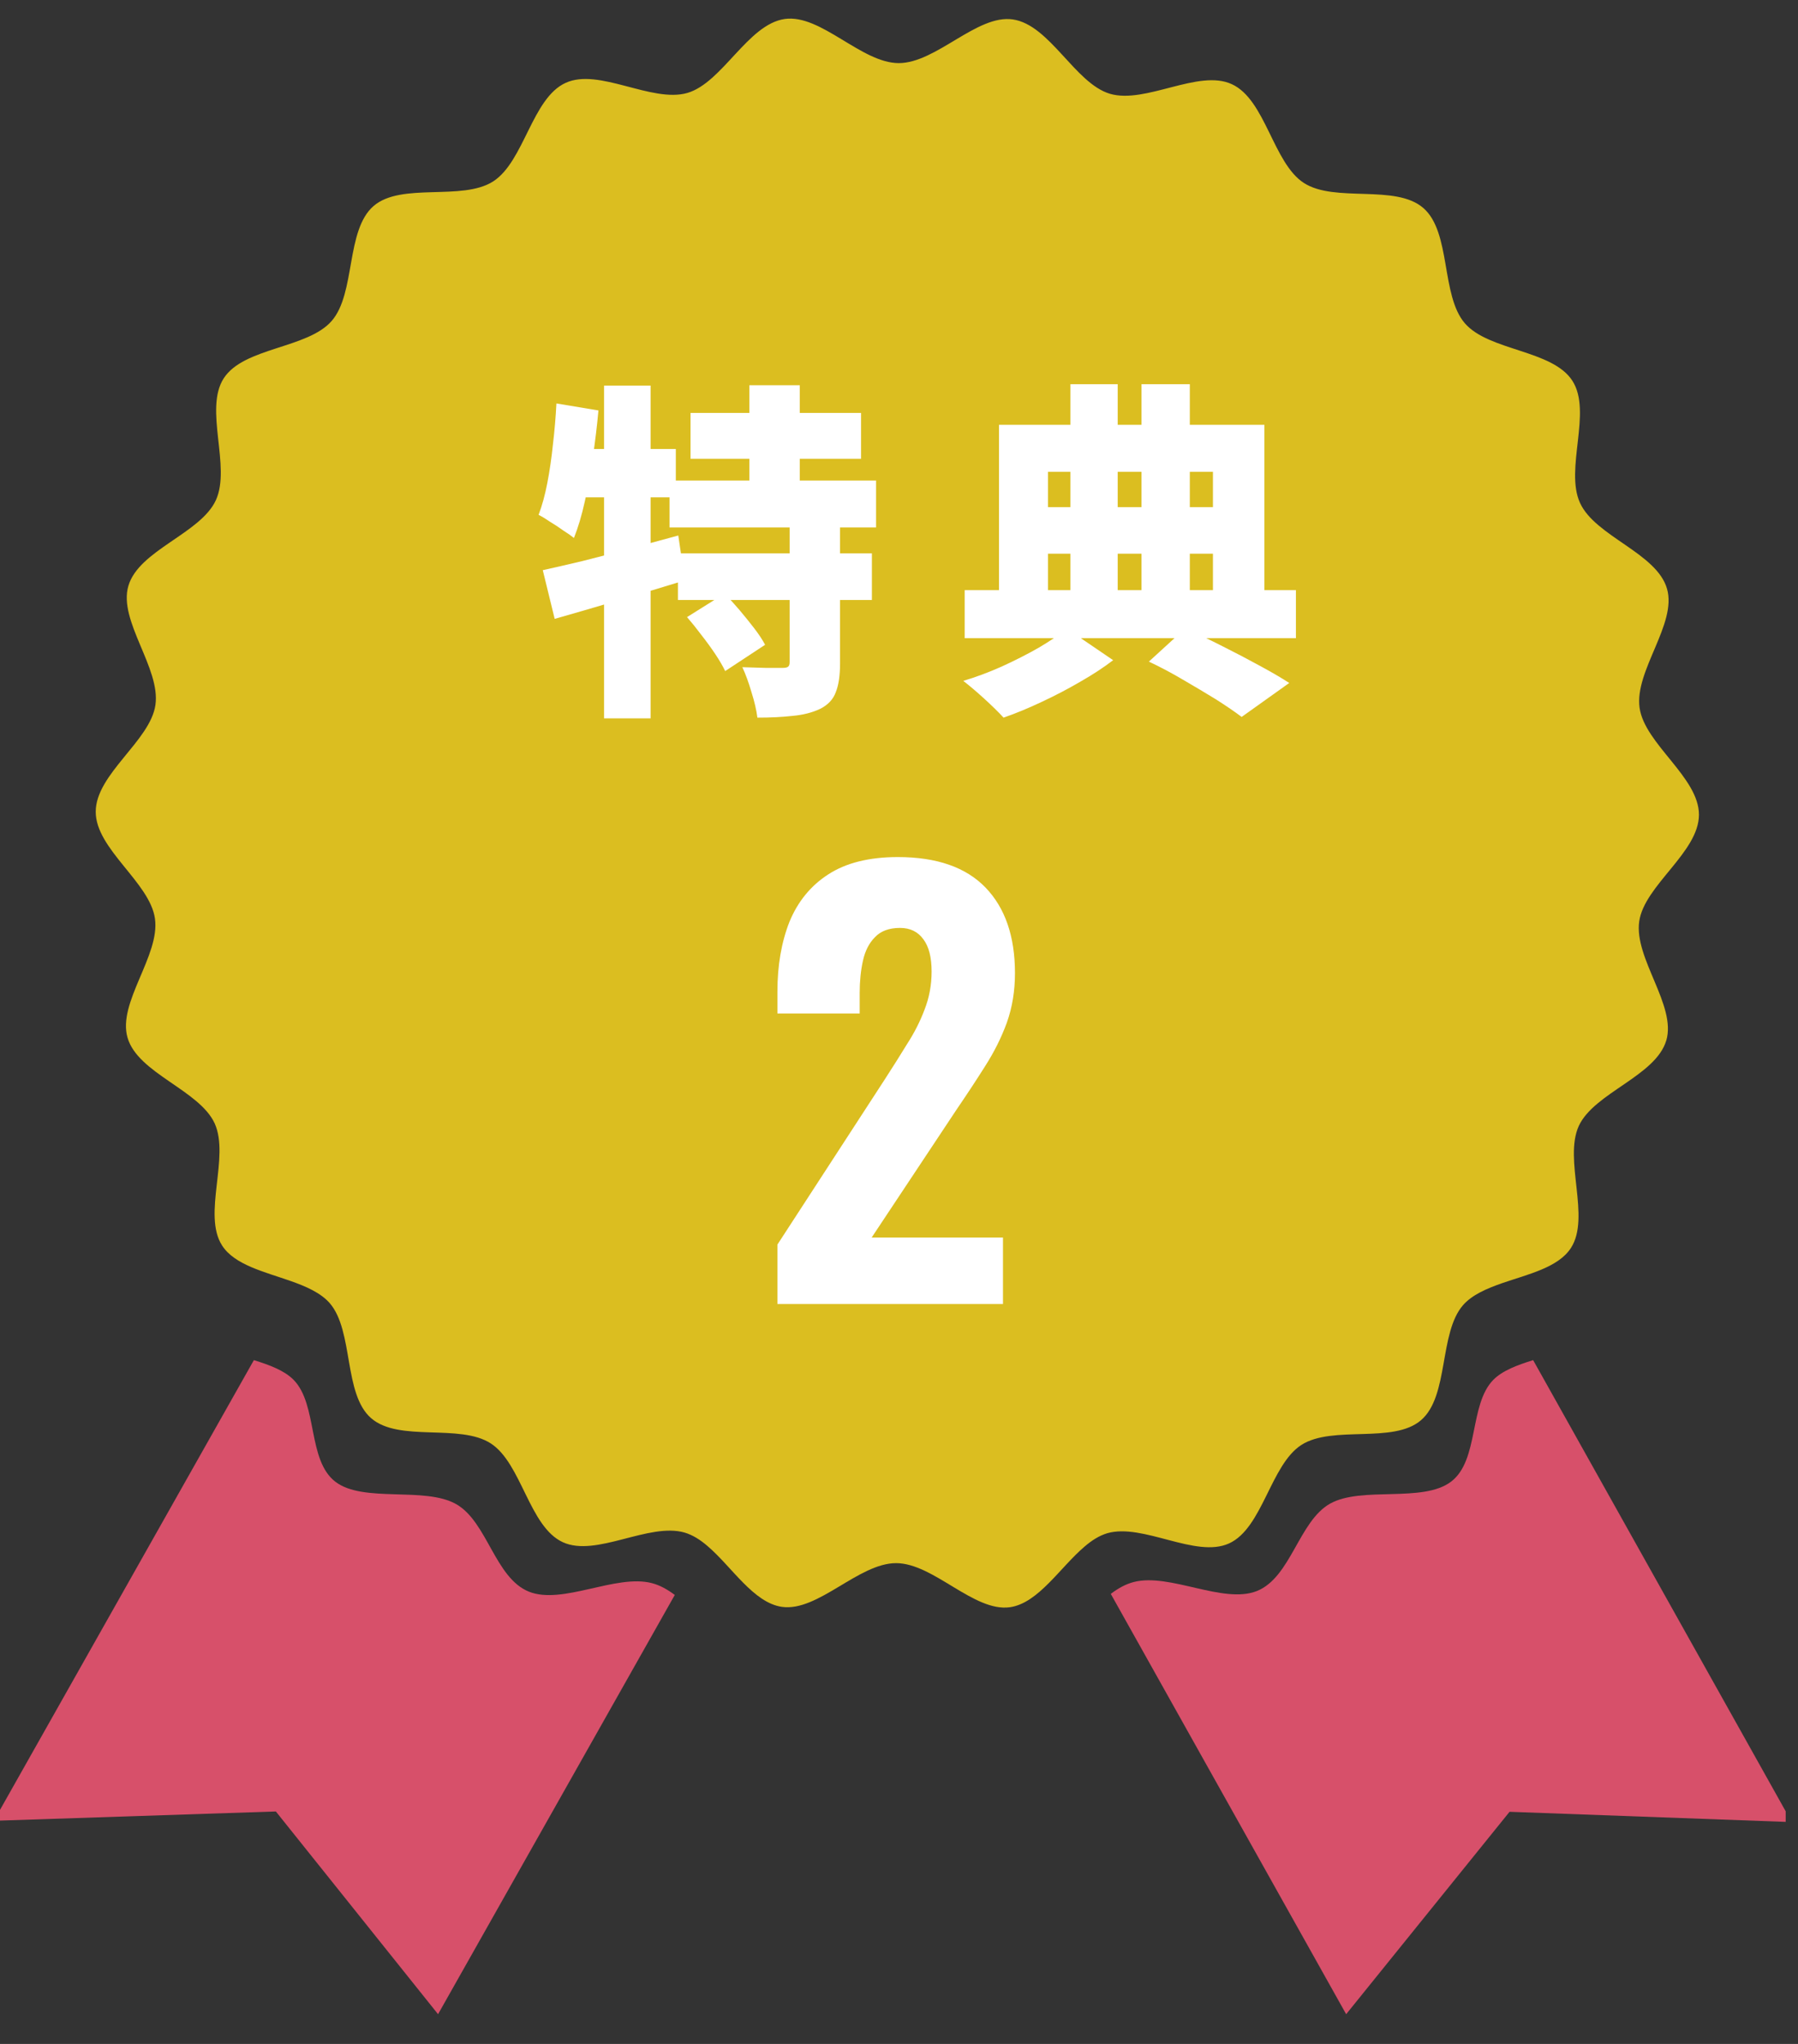 <svg width="66" height="75" viewBox="0 0 66 75" fill="none" xmlns="http://www.w3.org/2000/svg">
<rect x="0" y="0" width="66" height="75" fill="#333333" stroke="none"/>
<g clip-path="url(#clip0_214_194)">
<path d="M24.77 58.524L16.08 73.909L10.126 66.47L-0.226 66.812L9.319 49.909C9.9 50.088 10.441 50.291 10.778 50.633C11.669 51.54 11.279 53.583 12.312 54.372C13.34 55.158 15.592 54.536 16.745 55.193C17.889 55.843 18.164 57.898 19.414 58.404C20.651 58.901 22.606 57.746 23.932 58.092C24.229 58.17 24.504 58.326 24.774 58.528L24.77 58.524Z" fill="#D7506A"/>
<path d="M65.774 66.86L55.412 66.482L49.414 73.909L40.774 58.486C41.04 58.283 41.32 58.127 41.618 58.05C42.945 57.711 44.898 58.871 46.137 58.381C47.389 57.878 47.673 55.822 48.823 55.175C49.982 54.525 52.228 55.156 53.263 54.369C54.302 53.586 53.92 51.541 54.817 50.63C55.154 50.291 55.696 50.089 56.278 49.909L65.77 66.86H65.774Z" fill="#D7506A"/>
<path d="M61.165 38.178C60.778 39.487 58.521 40.093 57.954 41.314C57.388 42.557 58.398 44.661 57.664 45.794C57.203 46.505 56.114 46.751 55.148 47.081C54.572 47.283 54.036 47.511 53.703 47.893C52.815 48.917 53.193 51.223 52.165 52.11C51.146 52.993 48.92 52.285 47.773 53.019C46.636 53.748 46.35 56.072 45.116 56.634C43.891 57.191 41.958 55.883 40.645 56.26C40.35 56.348 40.074 56.524 39.81 56.752C38.91 57.517 38.115 58.825 37.074 58.975C35.752 59.163 34.267 57.358 32.893 57.358C31.514 57.358 30.025 59.15 28.703 58.962C27.657 58.812 26.871 57.499 25.971 56.73C25.707 56.502 25.43 56.326 25.136 56.238C23.823 55.852 21.886 57.152 20.661 56.59C19.422 56.023 19.15 53.7 18.017 52.966C16.875 52.224 14.648 52.931 13.624 52.039C12.601 51.152 12.988 48.846 12.105 47.819C11.771 47.437 11.235 47.204 10.66 47.002C9.693 46.663 8.609 46.413 8.152 45.702C7.423 44.564 8.442 42.465 7.88 41.222C7.317 39.996 5.06 39.386 4.682 38.077C4.304 36.79 5.881 35.064 5.688 33.707C5.503 32.38 3.509 31.155 3.514 29.785C3.514 28.405 5.512 27.189 5.705 25.871C5.903 24.514 4.331 22.779 4.713 21.497C5.099 20.183 7.357 19.582 7.923 18.356C8.49 17.118 7.48 15.014 8.213 13.881C8.951 12.739 11.288 12.796 12.175 11.777C13.062 10.758 12.684 8.452 13.712 7.56C14.736 6.678 16.962 7.389 18.104 6.656C19.242 5.922 19.527 3.603 20.762 3.041C21.987 2.479 23.924 3.788 25.233 3.41C26.52 3.032 27.451 0.889 28.808 0.696C30.134 0.511 31.615 2.312 32.989 2.316C34.368 2.316 35.862 0.52 37.179 0.713C38.537 0.911 39.459 3.058 40.741 3.441C42.055 3.827 43.992 2.523 45.217 3.089C46.456 3.656 46.728 5.979 47.861 6.713C49.003 7.451 51.23 6.743 52.249 7.635C53.272 8.527 52.886 10.832 53.769 11.86C54.651 12.884 56.992 12.831 57.721 13.977C58.45 15.115 57.431 17.214 57.998 18.453C58.556 19.683 60.813 20.289 61.191 21.602C61.569 22.889 59.992 24.615 60.185 25.972C60.37 27.299 62.364 28.52 62.364 29.894C62.364 31.273 60.361 32.486 60.172 33.808C59.975 35.165 61.547 36.895 61.165 38.182V38.178Z" fill="#DBBE20"/>
<path d="M25.348 15.151H31.607V16.835H25.348V15.151ZM24.576 17.632H32.159V19.354H24.576V17.632ZM24.885 20.305H32.005V22.015H24.885V20.305ZM27.507 14.136H29.358V18.596H27.507V14.136ZM28.985 19.187H30.836V24.341C30.836 24.787 30.784 25.138 30.681 25.395C30.587 25.66 30.394 25.866 30.103 26.012C29.812 26.149 29.473 26.235 29.088 26.269C28.711 26.312 28.282 26.333 27.802 26.333C27.768 26.059 27.695 25.746 27.584 25.395C27.481 25.044 27.37 24.739 27.25 24.482C27.524 24.491 27.811 24.5 28.111 24.508C28.411 24.508 28.612 24.508 28.715 24.508C28.818 24.508 28.886 24.495 28.921 24.47C28.963 24.444 28.985 24.388 28.985 24.302V19.187ZM25.219 22.644L26.594 21.783C26.774 21.963 26.958 22.165 27.147 22.387C27.335 22.61 27.515 22.833 27.687 23.056C27.858 23.279 27.991 23.48 28.085 23.66L26.62 24.624C26.534 24.444 26.414 24.238 26.26 24.007C26.106 23.775 25.934 23.54 25.746 23.3C25.566 23.06 25.39 22.841 25.219 22.644ZM19.924 20.922C20.352 20.828 20.836 20.716 21.376 20.588C21.924 20.451 22.499 20.301 23.098 20.138C23.707 19.975 24.306 19.813 24.898 19.65L25.142 21.295C24.337 21.543 23.51 21.792 22.661 22.04C21.822 22.289 21.055 22.512 20.361 22.709L19.924 20.922ZM22.173 14.149H23.882V26.359H22.173V14.149ZM20.425 14.804L21.967 15.061C21.916 15.627 21.847 16.197 21.762 16.771C21.685 17.345 21.586 17.889 21.466 18.403C21.355 18.909 21.222 19.354 21.068 19.74C20.973 19.663 20.845 19.573 20.682 19.47C20.528 19.358 20.365 19.251 20.194 19.148C20.031 19.037 19.89 18.951 19.77 18.892C19.898 18.557 20.005 18.167 20.091 17.722C20.177 17.276 20.245 16.805 20.297 16.308C20.357 15.803 20.399 15.301 20.425 14.804ZM20.926 16.475H24.808V18.249H20.566L20.926 16.475ZM42.172 24.277L43.508 23.056C43.962 23.261 44.425 23.484 44.896 23.724C45.376 23.964 45.826 24.2 46.246 24.431C46.674 24.662 47.034 24.872 47.325 25.061L45.578 26.307C45.329 26.119 45.016 25.905 44.639 25.665C44.262 25.433 43.86 25.194 43.431 24.945C43.011 24.697 42.592 24.474 42.172 24.277ZM35.411 21.655H47.57V23.416H35.411V21.655ZM37.57 18.609H45.269V20.318H37.57V18.609ZM39.293 14.098H41.028V22.426H39.293V14.098ZM41.902 14.098H43.675V22.426H41.902V14.098ZM36.671 15.588H46.413V22.285H44.524V17.311H38.47V22.285H36.671V15.588ZM39.164 23.069L40.861 24.225C40.526 24.482 40.128 24.744 39.665 25.009C39.211 25.275 38.736 25.523 38.239 25.755C37.75 25.986 37.283 26.179 36.838 26.333C36.658 26.136 36.422 25.905 36.131 25.639C35.848 25.382 35.591 25.163 35.36 24.984C35.822 24.846 36.294 24.671 36.773 24.457C37.262 24.234 37.716 24.003 38.136 23.763C38.556 23.514 38.898 23.283 39.164 23.069Z" fill="white"/>
<path d="M28.537 47.849V45.669L32.477 39.609C32.77 39.156 33.044 38.723 33.297 38.309C33.564 37.896 33.777 37.476 33.937 37.049C34.11 36.609 34.197 36.143 34.197 35.649C34.197 35.129 34.097 34.736 33.897 34.469C33.697 34.189 33.41 34.049 33.037 34.049C32.637 34.049 32.33 34.163 32.117 34.389C31.904 34.603 31.757 34.889 31.677 35.249C31.597 35.609 31.557 36.003 31.557 36.429V37.189H28.537V36.389C28.537 35.429 28.684 34.576 28.977 33.829C29.284 33.083 29.757 32.503 30.397 32.089C31.05 31.663 31.904 31.449 32.957 31.449C34.384 31.449 35.457 31.823 36.177 32.569C36.897 33.316 37.257 34.363 37.257 35.709C37.257 36.363 37.157 36.969 36.957 37.529C36.757 38.076 36.49 38.609 36.157 39.129C35.837 39.636 35.49 40.163 35.117 40.709L31.997 45.409H36.817V47.849H28.537Z" fill="white"/>
</g>
<defs>
<clipPath id="clip0_214_194">
<rect width="65.548" height="75" fill="white"/>
</clipPath>
</defs>
</svg>
